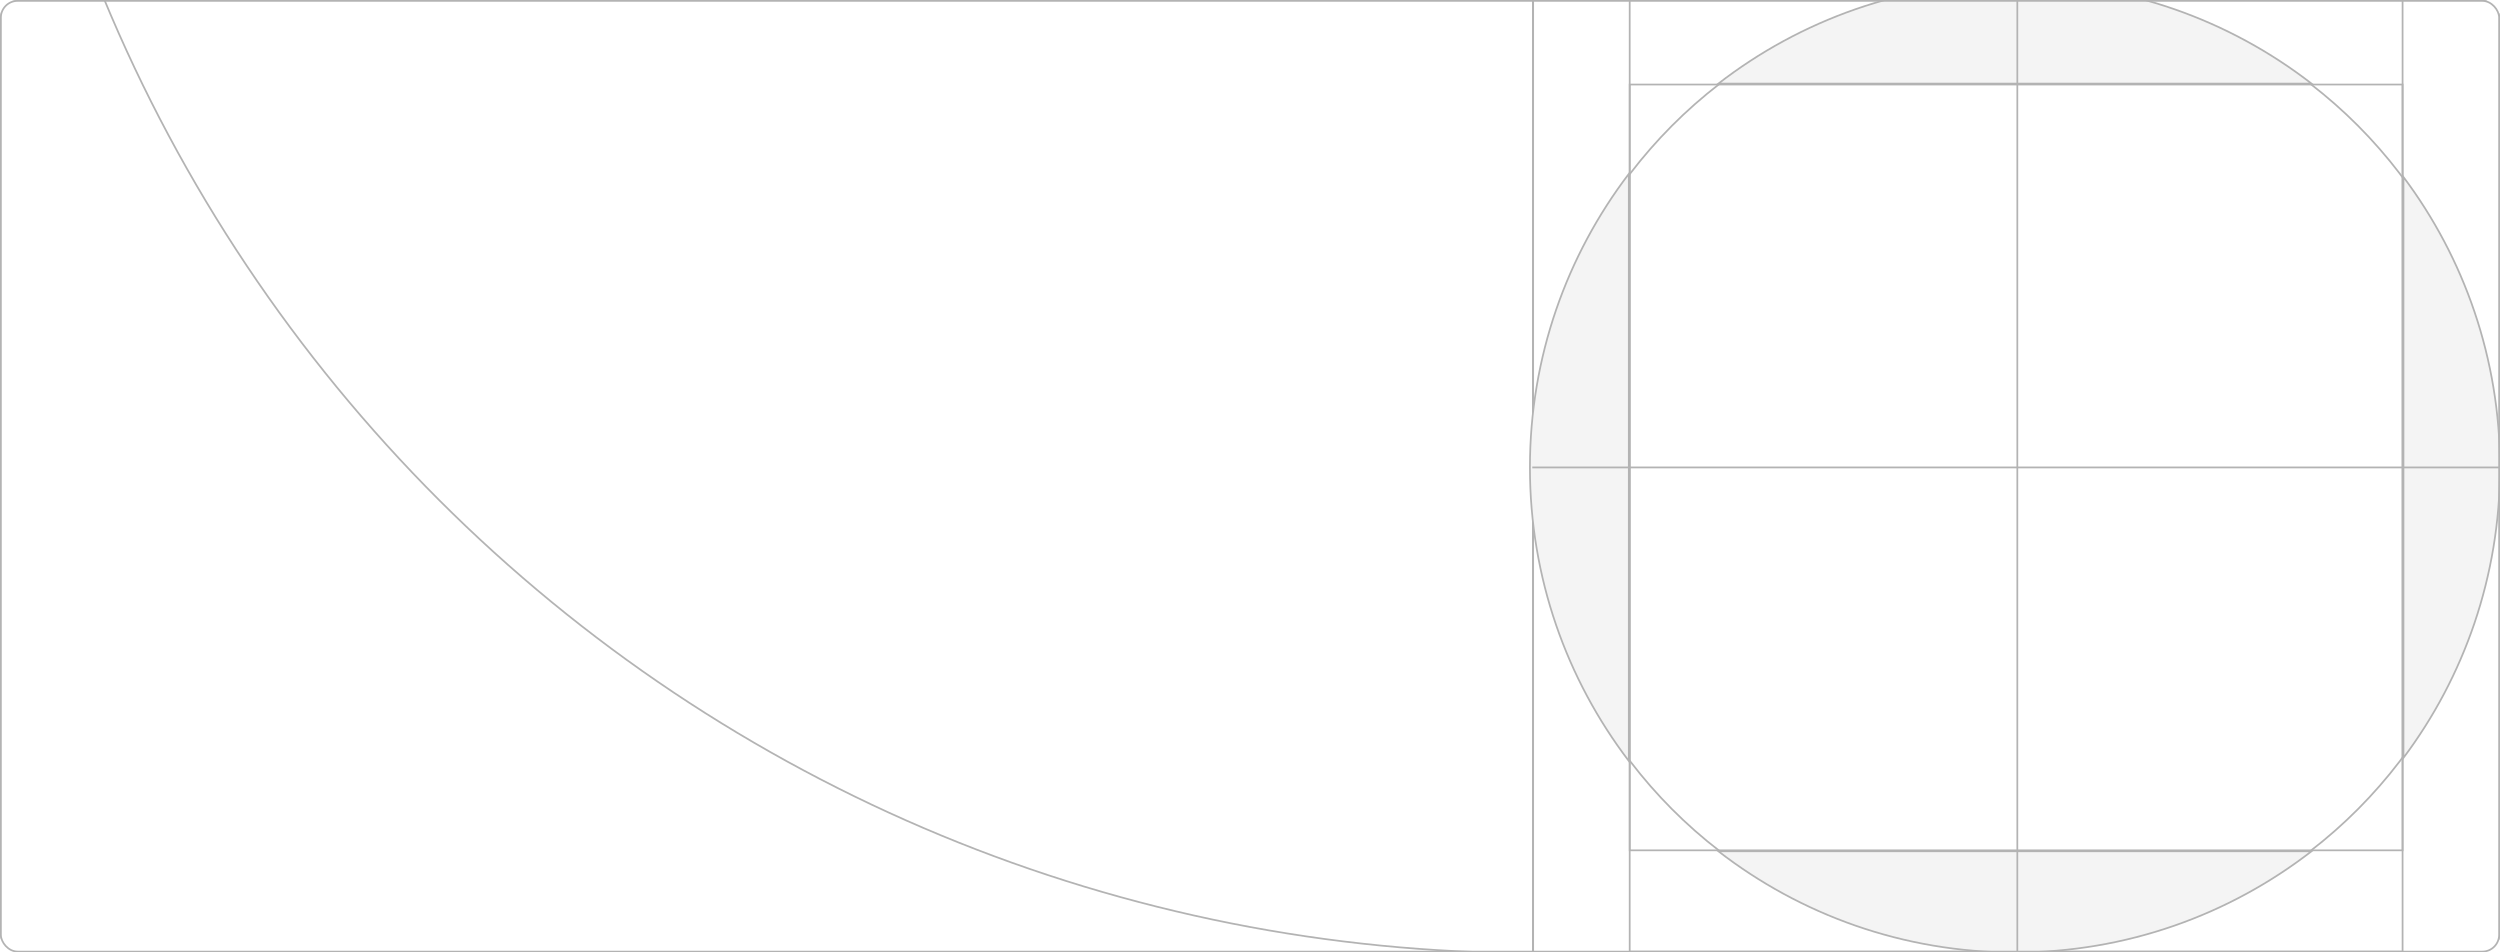 <?xml version="1.0" encoding="UTF-8"?> <svg xmlns="http://www.w3.org/2000/svg" width="1420" height="541" viewBox="0 0 1420 541" fill="none"><g opacity="0.3"><g clip-path="url(#clip0_32_655)"><path d="M-8 -337.326C-8 -221.937 14.728 -107.678 58.885 -1.072C103.043 105.534 167.765 202.398 249.358 283.99C330.95 365.583 427.814 430.305 534.42 474.463C641.026 518.62 755.285 541.348 870.674 541.348L870.674 -337.326L-8 -337.326Z" stroke="black"></path><rect width="1420" height="541.326" stroke="black"></rect><rect x="870.829" width="549.171" height="541.326" stroke="black"></rect><circle cx="1144.5" cy="265.502" r="274.998" stroke="black"></circle><rect x="925.669" y="-9.497" width="438.995" height="549.997" stroke="black"></rect><rect x="925.669" y="48.01" width="438.995" height="434.983" stroke="black"></rect><path fill-rule="evenodd" clip-rule="evenodd" d="M1365.16 430.471C1399.6 384.483 1420 327.374 1420 265.502C1420 203.629 1399.6 146.52 1365.16 100.532V430.471ZM1312.98 483.493H976.016C1022.59 519.545 1081.04 541 1144.5 541C1207.96 541 1266.4 519.545 1312.98 483.493ZM925.17 432.242C889.925 385.953 869 328.171 869 265.502C869 202.832 889.925 145.05 925.17 98.761V432.242ZM976.016 47.51H1312.98C1266.4 11.459 1207.96 -9.997 1144.5 -9.997C1081.04 -9.997 1022.59 11.459 976.016 47.51Z" fill="#D9D9D9"></path><path d="M1365.16 430.471H1364.66V431.973L1365.56 430.771L1365.16 430.471ZM1365.16 100.532L1365.56 100.233L1364.66 99.031V100.532H1365.16ZM1312.98 483.493L1313.29 483.888L1314.44 482.993H1312.98V483.493ZM976.016 483.493V482.993H974.553L975.71 483.888L976.016 483.493ZM925.17 432.242L924.772 432.545L925.67 433.724V432.242H925.17ZM925.17 98.761H925.67V97.279L924.772 98.458L925.17 98.761ZM976.016 47.51L975.71 47.115L974.553 48.01H976.016V47.51ZM1312.98 47.51V48.01H1314.44L1313.29 47.115L1312.98 47.51ZM1419.5 265.502C1419.5 327.263 1399.14 384.267 1364.76 430.171L1365.56 430.771C1400.06 384.699 1420.5 327.486 1420.5 265.502H1419.5ZM1364.76 100.832C1399.14 146.737 1419.5 203.741 1419.5 265.502H1420.5C1420.5 203.517 1400.06 146.304 1365.56 100.233L1364.76 100.832ZM1364.66 100.532V430.471H1365.66V100.532H1364.66ZM1312.98 482.993H976.016V483.993H1312.98V482.993ZM1144.5 540.5C1081.15 540.5 1022.81 519.084 976.322 483.098L975.71 483.888C1022.37 520.006 1080.93 541.5 1144.5 541.5V540.5ZM1312.67 483.098C1266.18 519.084 1207.84 540.5 1144.5 540.5V541.5C1208.07 541.5 1266.62 520.006 1313.29 483.888L1312.67 483.098ZM925.567 431.939C890.387 385.734 869.5 328.058 869.5 265.502H868.5C868.5 328.284 889.463 386.172 924.772 432.545L925.567 431.939ZM869.5 265.502C869.5 202.946 890.387 145.269 925.567 99.064L924.772 98.458C889.463 144.832 868.5 202.719 868.5 265.502H869.5ZM925.67 432.242V98.761H924.67V432.242H925.67ZM976.016 48.01H1312.98V47.01H976.016V48.01ZM1144.5 -9.497C1207.84 -9.497 1266.18 11.919 1312.67 47.906L1313.29 47.115C1266.62 10.998 1208.07 -10.497 1144.5 -10.497V-9.497ZM976.322 47.906C1022.82 11.919 1081.15 -9.497 1144.5 -9.497V-10.497C1080.93 -10.497 1022.37 10.998 975.71 47.115L976.322 47.906Z" fill="black"></path><path d="M870.337 265.502H1421.33" stroke="black"></path><path d="M1145.84 -9.997L1145.84 541" stroke="black"></path></g><rect x="0.5" y="0.5" width="1419" height="540" rx="9.5" stroke="black"></rect></g><defs><clipPath id="clip0_32_655"><rect width="1420" height="541" rx="10" fill="white"></rect></clipPath></defs></svg> 